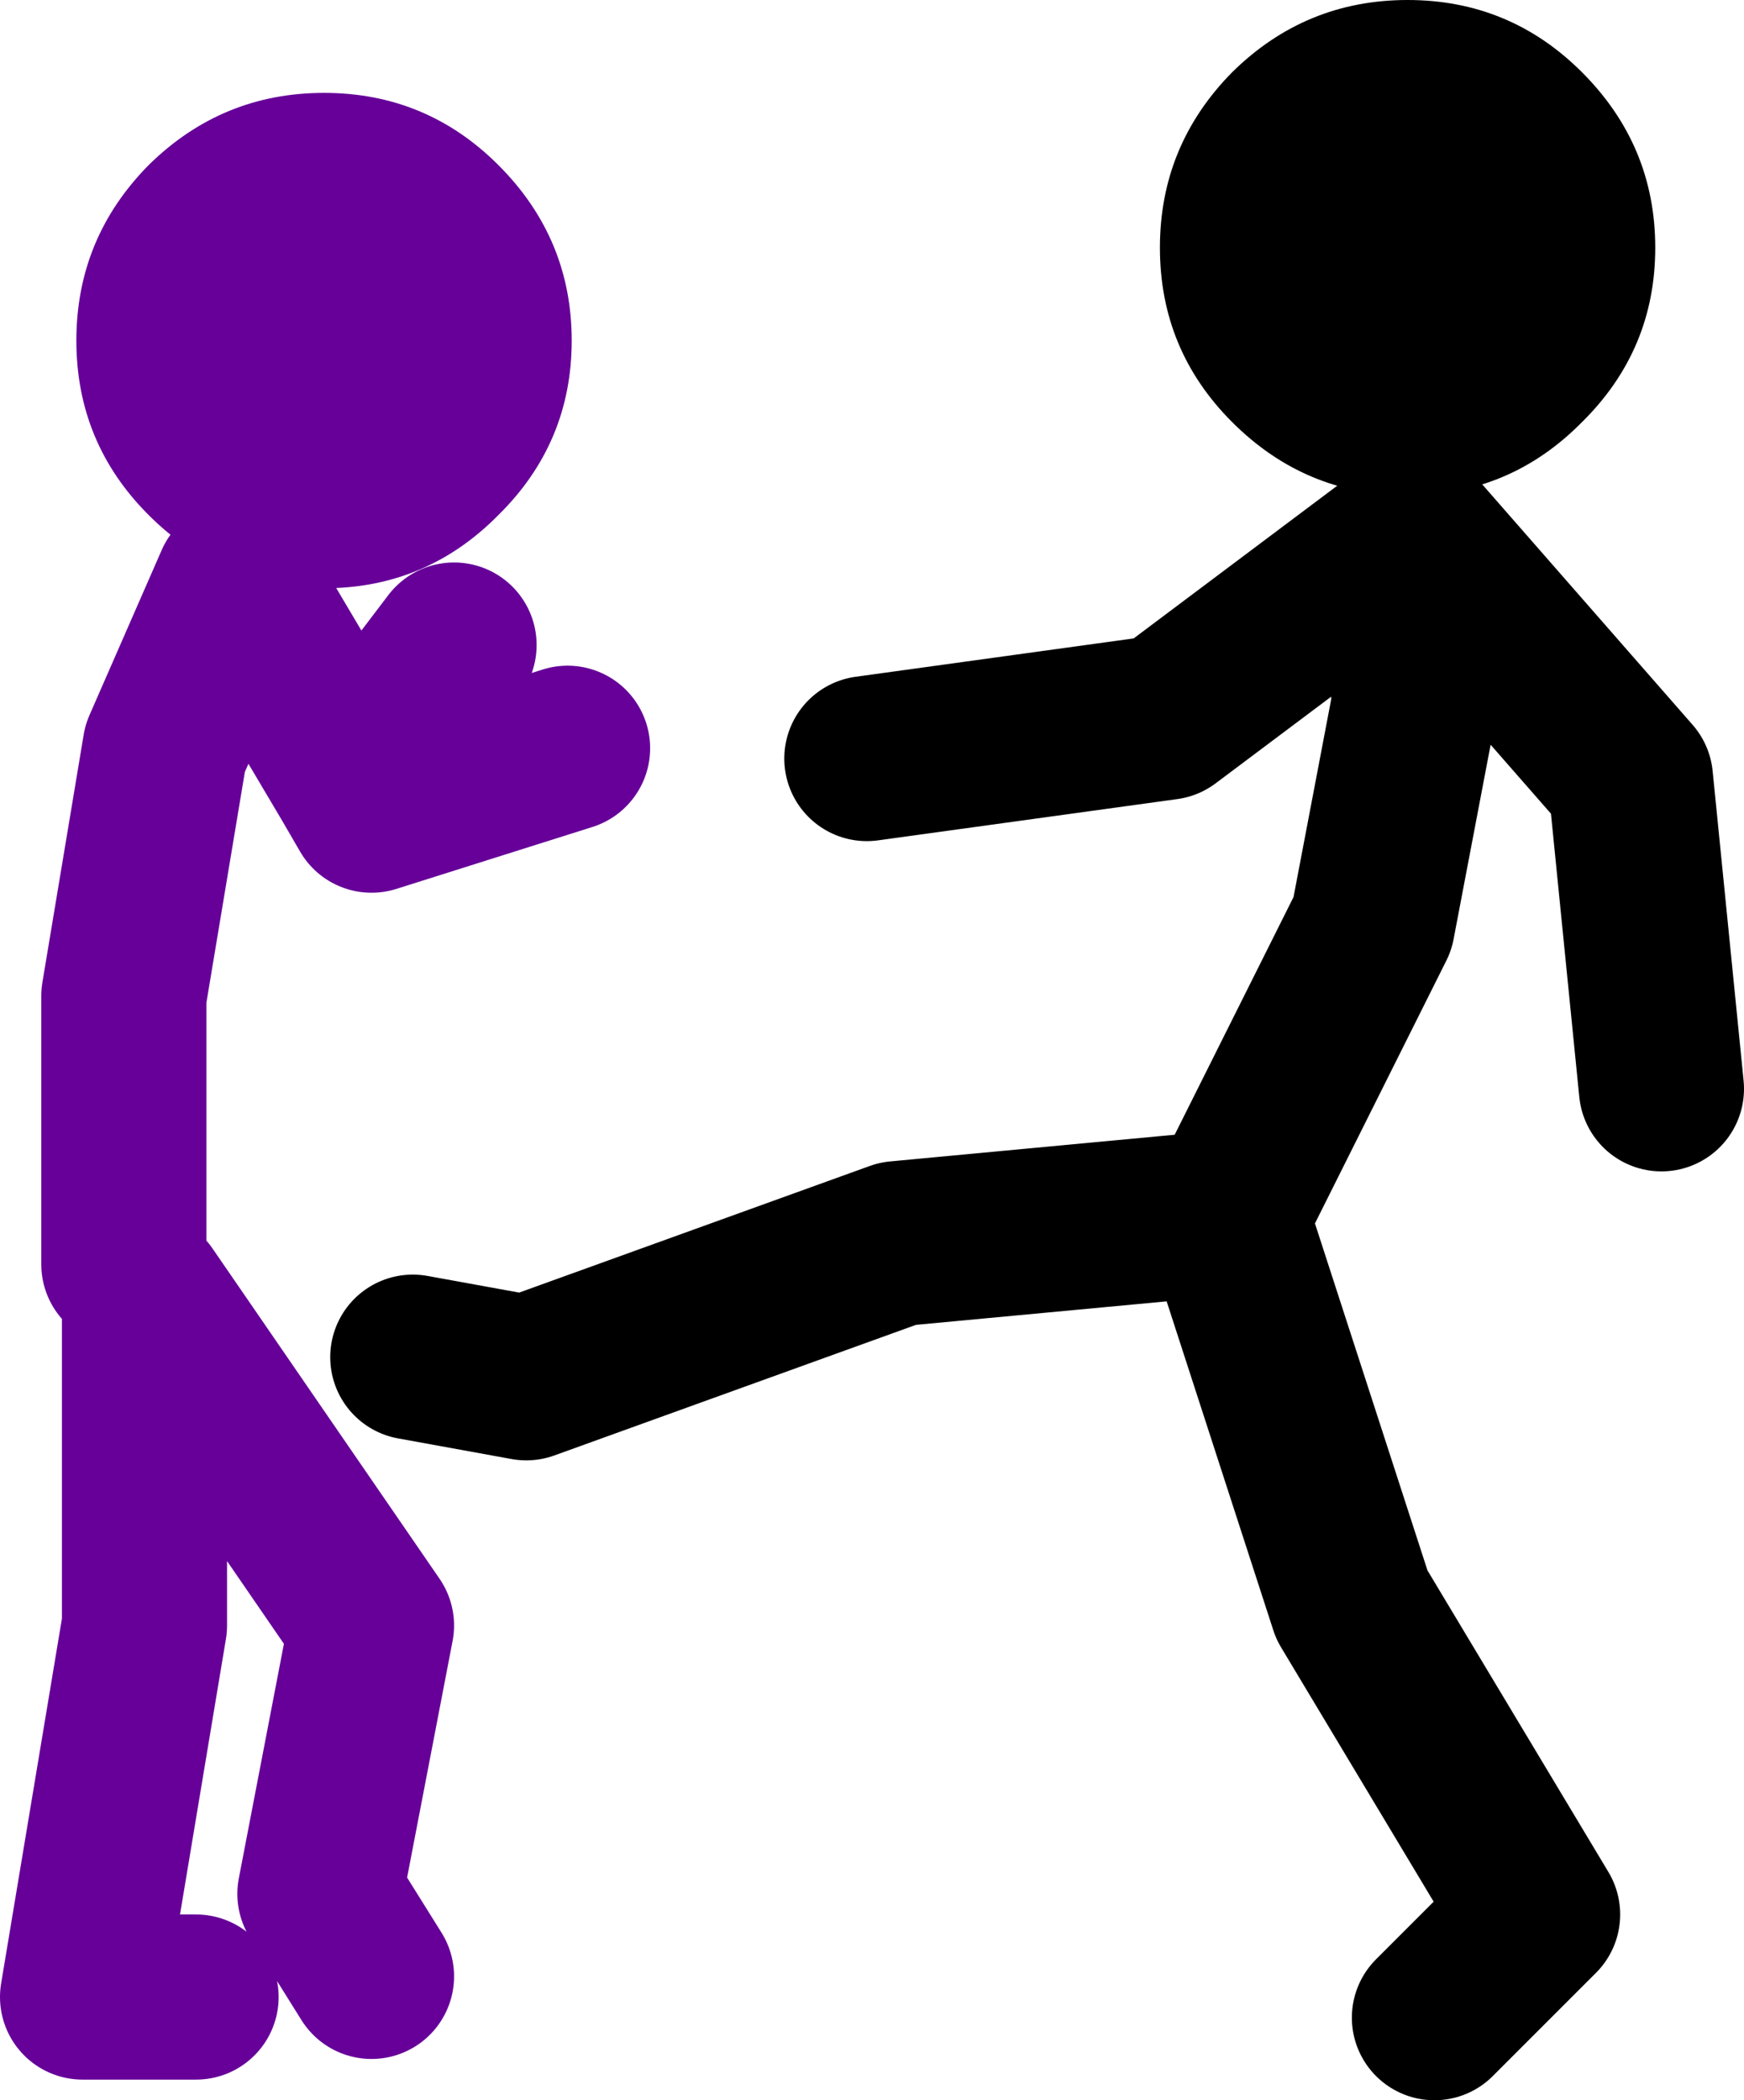 <?xml version="1.0" encoding="UTF-8" standalone="no"?>
<svg xmlns:xlink="http://www.w3.org/1999/xlink" height="101.75px" width="84.5px" xmlns="http://www.w3.org/2000/svg">
  <g transform="matrix(1.0, 0.0, 0.0, 1.0, 106.0, 10.75)">
    <path d="M-90.3 -6.25 Q-85.35 -6.25 -81.85 -2.75 -78.3 0.8 -78.3 5.75 -78.3 10.7 -81.85 14.2 -85.35 17.75 -90.3 17.75 -95.25 17.75 -98.8 14.2 -102.3 10.7 -102.3 5.75 -102.3 0.8 -98.8 -2.75 -95.25 -6.25 -90.3 -6.25" fill="#660099" fill-rule="evenodd" stroke="none"/>
    <path d="M-84.0 20.5 L-88.9 26.95 -88.0 28.5 -78.5 25.5 M-100.0 50.5 L-100.0 37.5 -98.0 25.5 -94.5 17.5 -88.9 26.95 M-96.5 86.0 L-102.0 86.0 -99.0 68.0 -99.0 52.0 -88.0 68.0 -90.5 81.0 -88.0 85.0" fill="none" stroke="#660099" stroke-linecap="round" stroke-linejoin="round" stroke-width="8.0"/>
    <path d="M-64.0 26.0 L-49.5 24.0 -37.5 15.0 -27.0 27.0 -25.5 42.0 M-86.0 55.0 L-80.5 56.0 -62.5 49.5 -46.5 48.0 -39.5 34.0 -37.5 23.5 -37.5 15.0 M-46.5 48.5 L-40.5 67.0 -31.5 82.0 -36.5 87.0" fill="none" stroke="#000000" stroke-linecap="round" stroke-linejoin="round" stroke-width="8.0"/>
    <path d="M-29.35 -7.25 Q-25.8 -3.7 -25.8 1.25 -25.8 6.2 -29.35 9.7 -32.85 13.25 -37.8 13.25 -42.75 13.25 -46.3 9.7 -49.8 6.2 -49.8 1.25 -49.8 -3.7 -46.3 -7.25 -42.75 -10.75 -37.8 -10.75 -32.85 -10.75 -29.35 -7.25" fill="#000000" fill-rule="evenodd" stroke="none"/>
  </g>
</svg>
